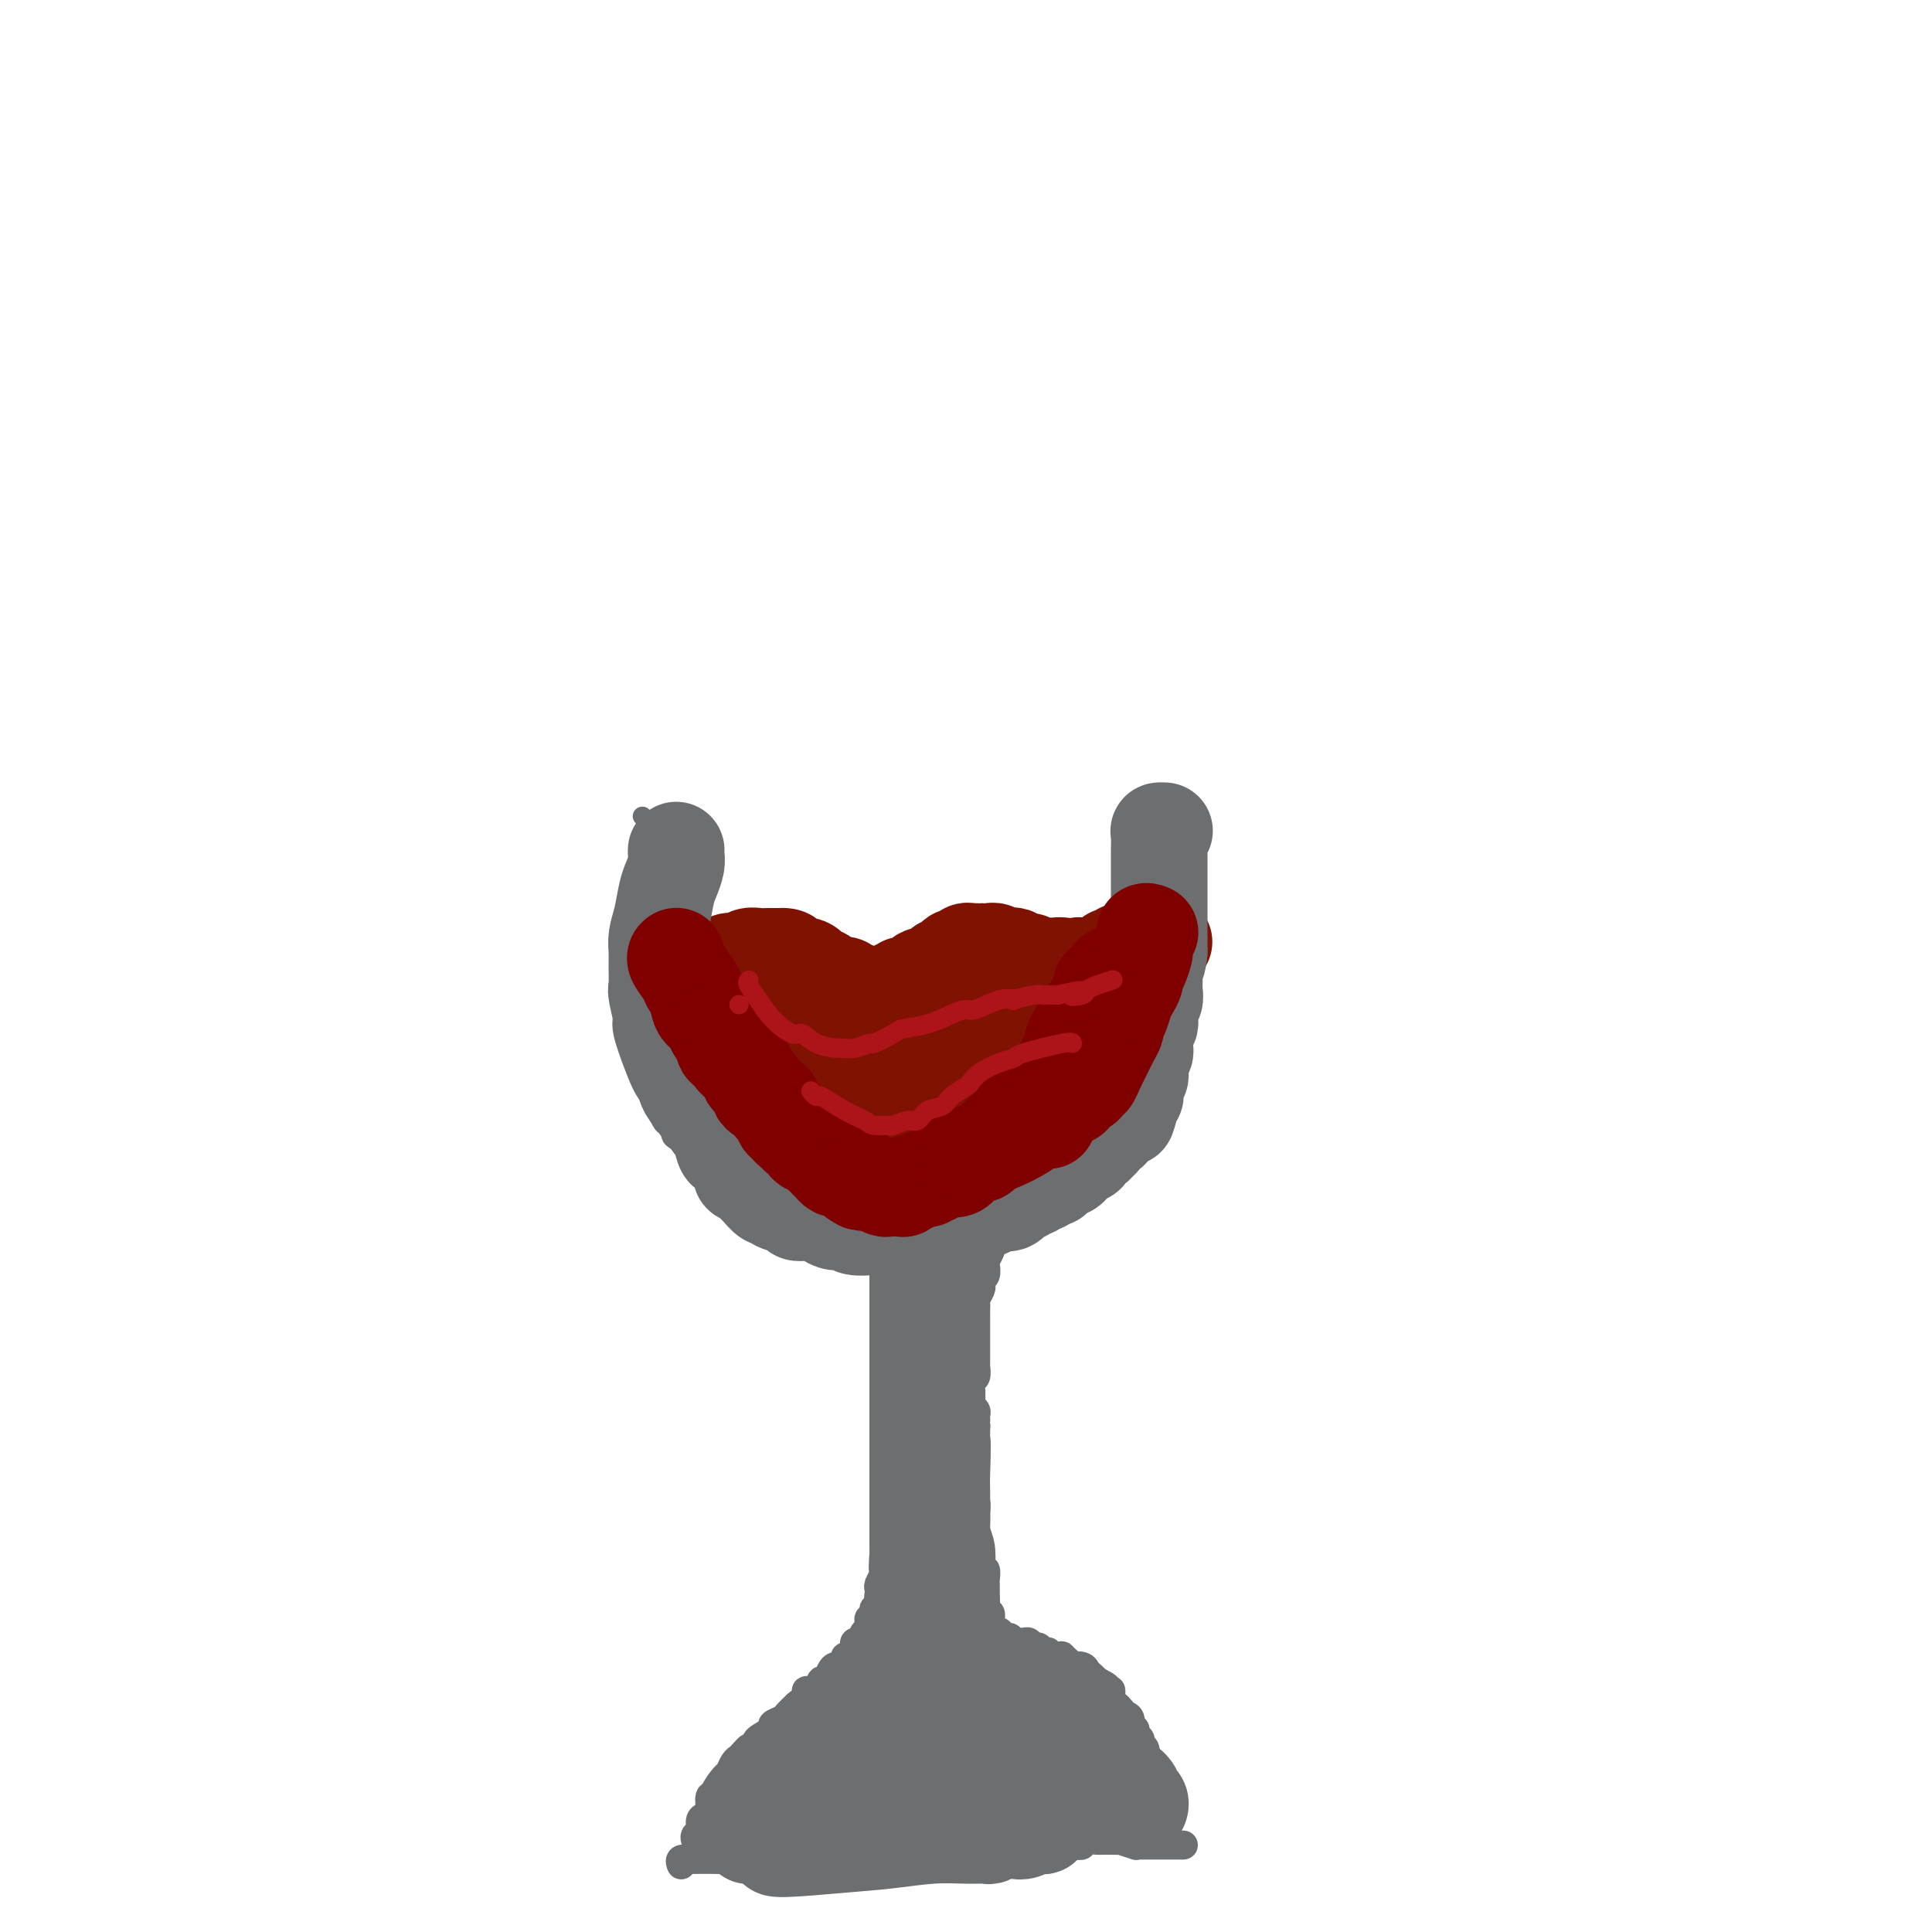 <svg viewBox='0 0 400 400' version='1.1' xmlns='http://www.w3.org/2000/svg' xmlns:xlink='http://www.w3.org/1999/xlink'><g fill='none' stroke='#6D6E70' stroke-width='6' stroke-linecap='round' stroke-linejoin='round'><path d='M139,175c0.000,0.000 0.000,0.000 0,0c-0.000,-0.000 -0.000,-0.000 0,0c0.000,0.000 0.000,0.000 0,0c-0.000,-0.000 -0.000,-0.000 0,0c0.000,0.000 0.000,0.000 0,0c-0.000,-0.000 -0.000,-0.000 0,0c0.000,0.000 0.001,0.000 0,0c-0.001,-0.000 -0.004,-0.001 0,0c0.004,0.001 0.015,0.005 0,0c-0.015,-0.005 -0.056,-0.018 0,0c0.056,0.018 0.207,0.068 0,0c-0.207,-0.068 -0.774,-0.255 -1,0c-0.226,0.255 -0.113,0.950 0,2c0.113,1.050 0.226,2.454 0,3c-0.226,0.546 -0.792,0.234 -1,1c-0.208,0.766 -0.060,2.608 0,4c0.060,1.392 0.030,2.333 0,3c-0.030,0.667 -0.060,1.061 0,2c0.060,0.939 0.208,2.422 0,3c-0.208,0.578 -0.774,0.251 -1,1c-0.226,0.749 -0.113,2.572 0,4c0.113,1.428 0.226,2.459 0,3c-0.226,0.541 -0.793,0.592 -1,1c-0.207,0.408 -0.056,1.173 0,2c0.056,0.827 0.015,1.716 0,3c-0.015,1.284 -0.004,2.963 0,4c0.004,1.037 0.001,1.433 0,2c-0.001,0.567 -0.000,1.307 0,2c0.000,0.693 0.000,1.341 0,2c-0.000,0.659 -0.000,1.330 0,2'/><path d='M135,219c-0.397,7.147 0.612,3.014 1,2c0.388,-1.014 0.157,1.091 0,2c-0.157,0.909 -0.239,0.623 0,1c0.239,0.377 0.799,1.419 1,2c0.201,0.581 0.044,0.701 0,1c-0.044,0.299 0.026,0.777 0,1c-0.026,0.223 -0.146,0.192 0,1c0.146,0.808 0.559,2.454 1,3c0.441,0.546 0.911,-0.009 1,0c0.089,0.009 -0.201,0.581 0,1c0.201,0.419 0.894,0.686 1,1c0.106,0.314 -0.375,0.675 0,1c0.375,0.325 1.607,0.613 2,1c0.393,0.387 -0.053,0.872 0,1c0.053,0.128 0.606,-0.101 1,0c0.394,0.101 0.630,0.534 1,1c0.370,0.466 0.873,0.966 1,1c0.127,0.034 -0.121,-0.397 0,0c0.121,0.397 0.610,1.623 1,2c0.390,0.377 0.679,-0.096 1,0c0.321,0.096 0.674,0.762 1,1c0.326,0.238 0.626,0.050 1,0c0.374,-0.050 0.822,0.038 1,0c0.178,-0.038 0.085,-0.203 0,0c-0.085,0.203 -0.164,0.772 0,1c0.164,0.228 0.569,0.114 1,0c0.431,-0.114 0.889,-0.226 1,0c0.111,0.226 -0.124,0.792 0,1c0.124,0.208 0.607,0.060 1,0c0.393,-0.060 0.697,-0.030 1,0'/><path d='M154,244c2.713,1.858 1.497,0.501 1,0c-0.497,-0.501 -0.274,-0.148 0,0c0.274,0.148 0.598,0.091 1,0c0.402,-0.091 0.881,-0.217 1,0c0.119,0.217 -0.123,0.776 0,1c0.123,0.224 0.610,0.113 1,0c0.390,-0.113 0.682,-0.226 1,0c0.318,0.226 0.663,0.793 1,1c0.337,0.207 0.668,0.054 1,0c0.332,-0.054 0.666,-0.011 1,0c0.334,0.011 0.667,-0.011 1,0c0.333,0.011 0.665,0.056 1,0c0.335,-0.056 0.672,-0.211 1,0c0.328,0.211 0.646,0.789 1,1c0.354,0.211 0.744,0.057 1,0c0.256,-0.057 0.378,-0.015 1,0c0.622,0.015 1.743,0.004 2,0c0.257,-0.004 -0.350,-0.001 0,0c0.350,0.001 1.657,0.000 2,0c0.343,-0.000 -0.276,0.001 0,0c0.276,-0.001 1.449,-0.004 2,0c0.551,0.004 0.481,0.015 1,0c0.519,-0.015 1.627,-0.057 2,0c0.373,0.057 0.012,0.211 0,0c-0.012,-0.211 0.326,-0.789 1,-1c0.674,-0.211 1.683,-0.057 2,0c0.317,0.057 -0.059,0.015 0,0c0.059,-0.015 0.554,-0.004 1,0c0.446,0.004 0.842,0.001 1,0c0.158,-0.001 0.079,-0.001 0,0'/><path d='M182,246c4.493,0.306 1.726,0.071 1,0c-0.726,-0.071 0.590,0.024 1,0c0.410,-0.024 -0.086,-0.165 0,0c0.086,0.165 0.755,0.635 1,1c0.245,0.365 0.066,0.624 0,1c-0.066,0.376 -0.018,0.871 0,1c0.018,0.129 0.005,-0.106 0,0c-0.005,0.106 -0.001,0.553 0,1c0.001,0.447 0.000,0.894 0,1c-0.000,0.106 -0.000,-0.130 0,0c0.000,0.130 0.000,0.626 0,1c-0.000,0.374 -0.000,0.626 0,1c0.000,0.374 0.000,0.870 0,1c-0.000,0.130 -0.000,-0.106 0,0c0.000,0.106 0.000,0.553 0,1c-0.000,0.447 -0.000,0.893 0,1c0.000,0.107 0.000,-0.126 0,0c-0.000,0.126 -0.000,0.611 0,1c0.000,0.389 0.000,0.682 0,1c-0.000,0.318 -0.000,0.663 0,1c0.000,0.337 0.000,0.668 0,1c-0.000,0.332 -0.000,0.666 0,1'/><path d='M185,261c0.000,2.117 0.000,0.409 0,0c-0.000,-0.409 -0.000,0.482 0,1c0.000,0.518 0.000,0.664 0,1c-0.000,0.336 -0.000,0.864 0,1c0.000,0.136 0.000,-0.118 0,0c-0.000,0.118 -0.000,0.610 0,1c0.000,0.390 0.000,0.678 0,1c-0.000,0.322 -0.000,0.678 0,1c0.000,0.322 0.000,0.611 0,1c-0.000,0.389 -0.000,0.877 0,1c0.000,0.123 0.000,-0.118 0,0c-0.000,0.118 -0.000,0.595 0,1c0.000,0.405 0.000,0.739 0,1c-0.000,0.261 -0.000,0.450 0,1c0.000,0.550 0.000,1.462 0,2c-0.000,0.538 -0.000,0.703 0,1c0.000,0.297 0.000,0.728 0,1c-0.000,0.272 -0.000,0.387 0,1c0.000,0.613 0.000,1.725 0,2c-0.000,0.275 -0.001,-0.288 0,0c0.001,0.288 0.004,1.425 0,2c-0.004,0.575 -0.015,0.587 0,1c0.015,0.413 0.057,1.228 0,2c-0.057,0.772 -0.211,1.502 0,2c0.211,0.498 0.789,0.763 1,1c0.211,0.237 0.057,0.445 0,1c-0.057,0.555 -0.015,1.457 0,2c0.015,0.543 0.004,0.727 0,1c-0.004,0.273 -0.002,0.637 0,1'/><path d='M186,292c0.155,4.908 0.041,1.677 0,1c-0.041,-0.677 -0.011,1.199 0,2c0.011,0.801 0.003,0.528 0,1c-0.003,0.472 -0.001,1.688 0,2c0.001,0.312 0.000,-0.282 0,0c-0.000,0.282 -0.000,1.438 0,2c0.000,0.562 0.001,0.530 0,1c-0.001,0.470 -0.004,1.440 0,2c0.004,0.560 0.015,0.708 0,1c-0.015,0.292 -0.057,0.726 0,1c0.057,0.274 0.211,0.388 0,1c-0.211,0.612 -0.789,1.722 -1,2c-0.211,0.278 -0.057,-0.277 0,0c0.057,0.277 0.015,1.388 0,2c-0.015,0.612 -0.004,0.727 0,1c0.004,0.273 0.001,0.703 0,1c-0.001,0.297 0.001,0.461 0,1c-0.001,0.539 -0.004,1.453 0,2c0.004,0.547 0.015,0.727 0,1c-0.015,0.273 -0.056,0.640 0,1c0.056,0.360 0.207,0.712 0,1c-0.207,0.288 -0.774,0.511 -1,1c-0.226,0.489 -0.112,1.243 0,2c0.112,0.757 0.222,1.516 0,2c-0.222,0.484 -0.778,0.693 -1,1c-0.222,0.307 -0.112,0.712 0,1c0.112,0.288 0.226,0.459 0,1c-0.226,0.541 -0.792,1.453 -1,2c-0.208,0.547 -0.060,0.728 0,1c0.060,0.272 0.030,0.636 0,1'/><path d='M182,330c-0.636,5.980 -0.227,1.931 0,1c0.227,-0.931 0.271,1.255 0,2c-0.271,0.745 -0.856,0.050 -1,0c-0.144,-0.050 0.155,0.545 0,1c-0.155,0.455 -0.762,0.771 -1,1c-0.238,0.229 -0.106,0.372 0,1c0.106,0.628 0.186,1.740 0,2c-0.186,0.260 -0.638,-0.334 -1,0c-0.362,0.334 -0.636,1.596 -1,2c-0.364,0.404 -0.820,-0.050 -1,0c-0.180,0.050 -0.086,0.605 0,1c0.086,0.395 0.164,0.632 0,1c-0.164,0.368 -0.569,0.869 -1,1c-0.431,0.131 -0.889,-0.107 -1,0c-0.111,0.107 0.125,0.559 0,1c-0.125,0.441 -0.611,0.873 -1,1c-0.389,0.127 -0.680,-0.049 -1,0c-0.320,0.049 -0.668,0.324 -1,1c-0.332,0.676 -0.647,1.752 -1,2c-0.353,0.248 -0.744,-0.332 -1,0c-0.256,0.332 -0.378,1.576 -1,2c-0.622,0.424 -1.743,0.029 -2,0c-0.257,-0.029 0.350,0.307 0,1c-0.350,0.693 -1.657,1.744 -2,2c-0.343,0.256 0.279,-0.283 0,0c-0.279,0.283 -1.459,1.389 -2,2c-0.541,0.611 -0.443,0.727 -1,1c-0.557,0.273 -1.768,0.702 -2,1c-0.232,0.298 0.514,0.465 0,1c-0.514,0.535 -2.290,1.439 -3,2c-0.710,0.561 -0.355,0.781 0,1'/><path d='M157,361c-3.345,2.965 -2.206,1.376 -2,1c0.206,-0.376 -0.521,0.461 -1,1c-0.479,0.539 -0.711,0.782 -1,1c-0.289,0.218 -0.637,0.413 -1,1c-0.363,0.587 -0.742,1.566 -1,2c-0.258,0.434 -0.394,0.323 -1,1c-0.606,0.677 -1.682,2.142 -2,3c-0.318,0.858 0.121,1.107 0,1c-0.121,-0.107 -0.802,-0.572 -1,0c-0.198,0.572 0.087,2.180 0,3c-0.087,0.820 -0.545,0.850 -1,1c-0.455,0.150 -0.906,0.419 -1,1c-0.094,0.581 0.171,1.475 0,2c-0.171,0.525 -0.777,0.680 -1,1c-0.223,0.320 -0.064,0.806 0,1c0.064,0.194 0.032,0.097 0,0'/><path d='M242,171c0.000,-0.000 0.000,-0.000 0,0c0.000,0.000 0.000,0.000 0,0c0.000,-0.000 0.000,-0.000 0,0c0.000,0.000 -0.000,0.000 0,0c0.000,-0.000 0.000,-0.000 0,0c0.000,0.000 -0.000,0.000 0,0c0.000,-0.000 0.000,-0.001 0,0c0.000,0.001 0.000,0.004 0,0c0.000,-0.004 0.000,-0.015 0,0c0.000,0.015 -0.000,0.056 0,0c0.000,-0.056 0.000,-0.210 0,0c0.000,0.210 0.000,0.783 0,1c0.000,0.217 -0.000,0.078 0,1c0.000,0.922 -0.000,2.904 0,4c0.000,1.096 0.000,1.305 0,2c0.000,0.695 0.000,1.877 0,3c0.000,1.123 0.000,2.187 0,3c0.000,0.813 0.000,1.373 0,2c0.000,0.627 0.000,1.319 0,2c0.000,0.681 0.000,1.350 0,2c0.000,0.650 0.000,1.281 0,2c0.000,0.719 0.000,1.525 0,2c0.000,0.475 0.000,0.621 0,1c0.000,0.379 0.000,0.993 0,2c0.000,1.007 0.000,2.406 0,3c0.000,0.594 0.000,0.383 0,1c0.000,0.617 0.000,2.062 0,3c0.000,0.938 0.000,1.368 0,2c0.000,0.632 -0.000,1.466 0,2c0.000,0.534 0.000,0.767 0,1'/><path d='M242,210c-0.226,6.354 -0.792,2.739 -1,2c-0.208,-0.739 -0.060,1.398 0,2c0.060,0.602 0.030,-0.329 0,0c-0.030,0.329 -0.061,1.919 0,3c0.061,1.081 0.212,1.651 0,2c-0.212,0.349 -0.788,0.475 -1,1c-0.212,0.525 -0.059,1.450 0,2c0.059,0.550 0.026,0.725 0,1c-0.026,0.275 -0.044,0.651 0,1c0.044,0.349 0.151,0.671 0,1c-0.151,0.329 -0.561,0.666 -1,1c-0.439,0.334 -0.906,0.667 -1,1c-0.094,0.333 0.186,0.668 0,1c-0.186,0.332 -0.838,0.661 -1,1c-0.162,0.339 0.168,0.687 0,1c-0.168,0.313 -0.833,0.591 -1,1c-0.167,0.409 0.163,0.950 0,1c-0.163,0.050 -0.818,-0.390 -1,0c-0.182,0.390 0.110,1.611 0,2c-0.110,0.389 -0.620,-0.053 -1,0c-0.380,0.053 -0.628,0.602 -1,1c-0.372,0.398 -0.869,0.645 -1,1c-0.131,0.355 0.102,0.817 0,1c-0.102,0.183 -0.539,0.088 -1,0c-0.461,-0.088 -0.946,-0.168 -1,0c-0.054,0.168 0.323,0.584 0,1c-0.323,0.416 -1.344,0.833 -2,1c-0.656,0.167 -0.946,0.083 -1,0c-0.054,-0.083 0.127,-0.167 0,0c-0.127,0.167 -0.564,0.583 -1,1'/><path d='M226,240c-1.726,1.480 -1.040,1.182 -1,1c0.040,-0.182 -0.567,-0.246 -1,0c-0.433,0.246 -0.694,0.802 -1,1c-0.306,0.198 -0.659,0.039 -1,0c-0.341,-0.039 -0.670,0.042 -1,0c-0.330,-0.042 -0.662,-0.209 -1,0c-0.338,0.209 -0.682,0.792 -1,1c-0.318,0.208 -0.611,0.042 -1,0c-0.389,-0.042 -0.874,0.041 -1,0c-0.126,-0.041 0.107,-0.207 0,0c-0.107,0.207 -0.553,0.786 -1,1c-0.447,0.214 -0.893,0.061 -1,0c-0.107,-0.061 0.126,-0.032 0,0c-0.126,0.032 -0.612,0.065 -1,0c-0.388,-0.065 -0.679,-0.228 -1,0c-0.321,0.228 -0.673,0.846 -1,1c-0.327,0.154 -0.628,-0.156 -1,0c-0.372,0.156 -0.816,0.777 -1,1c-0.184,0.223 -0.109,0.048 0,0c0.109,-0.048 0.253,0.030 0,0c-0.253,-0.030 -0.904,-0.168 -1,0c-0.096,0.168 0.363,0.641 0,1c-0.363,0.359 -1.546,0.602 -2,1c-0.454,0.398 -0.178,0.951 0,1c0.178,0.049 0.258,-0.405 0,0c-0.258,0.405 -0.854,1.670 -1,2c-0.146,0.330 0.157,-0.276 0,0c-0.157,0.276 -0.774,1.435 -1,2c-0.226,0.565 -0.061,0.537 0,1c0.061,0.463 0.017,1.418 0,2c-0.017,0.582 -0.009,0.791 0,1'/><path d='M205,257c-0.944,2.052 -0.305,1.184 0,1c0.305,-0.184 0.274,0.318 0,1c-0.274,0.682 -0.792,1.545 -1,2c-0.208,0.455 -0.107,0.502 0,1c0.107,0.498 0.221,1.447 0,2c-0.221,0.553 -0.777,0.712 -1,1c-0.223,0.288 -0.112,0.706 0,1c0.112,0.294 0.226,0.464 0,1c-0.226,0.536 -0.793,1.439 -1,2c-0.207,0.561 -0.056,0.781 0,1c0.056,0.219 0.015,0.439 0,1c-0.015,0.561 -0.004,1.463 0,2c0.004,0.537 0.001,0.707 0,1c-0.001,0.293 -0.000,0.708 0,1c0.000,0.292 0.000,0.459 0,1c-0.000,0.541 -0.000,1.454 0,2c0.000,0.546 0.000,0.725 0,1c-0.000,0.275 -0.000,0.646 0,1c0.000,0.354 0.001,0.690 0,1c-0.001,0.310 -0.004,0.592 0,1c0.004,0.408 0.015,0.940 0,1c-0.015,0.060 -0.057,-0.354 0,0c0.057,0.354 0.212,1.475 0,2c-0.212,0.525 -0.790,0.455 -1,1c-0.210,0.545 -0.053,1.704 0,2c0.053,0.296 0.000,-0.272 0,0c-0.000,0.272 0.052,1.382 0,2c-0.052,0.618 -0.210,0.743 0,1c0.210,0.257 0.787,0.646 1,1c0.213,0.354 0.061,0.673 0,1c-0.061,0.327 -0.030,0.664 0,1'/><path d='M202,294c-0.464,6.212 -0.123,3.240 0,2c0.123,-1.240 0.029,-0.750 0,0c-0.029,0.750 0.006,1.759 0,2c-0.006,0.241 -0.054,-0.286 0,0c0.054,0.286 0.211,1.385 0,2c-0.211,0.615 -0.788,0.746 -1,1c-0.212,0.254 -0.057,0.632 0,1c0.057,0.368 0.015,0.728 0,1c-0.015,0.272 -0.005,0.458 0,1c0.005,0.542 0.005,1.439 0,2c-0.005,0.561 -0.015,0.784 0,1c0.015,0.216 0.057,0.425 0,1c-0.057,0.575 -0.211,1.516 0,2c0.211,0.484 0.789,0.510 1,1c0.211,0.490 0.057,1.445 0,2c-0.057,0.555 -0.015,0.712 0,1c0.015,0.288 0.004,0.707 0,1c-0.004,0.293 -0.002,0.460 0,1c0.002,0.540 0.004,1.455 0,2c-0.004,0.545 -0.015,0.722 0,1c0.015,0.278 0.056,0.657 0,1c-0.056,0.343 -0.207,0.650 0,1c0.207,0.350 0.774,0.741 1,1c0.226,0.259 0.113,0.384 0,1c-0.113,0.616 -0.226,1.723 0,2c0.226,0.277 0.793,-0.277 1,0c0.207,0.277 0.056,1.384 0,2c-0.056,0.616 -0.015,0.743 0,1c0.015,0.257 0.004,0.646 0,1c-0.004,0.354 -0.001,0.673 0,1c0.001,0.327 0.001,0.664 0,1'/><path d='M204,331c0.326,5.901 0.140,2.155 0,1c-0.140,-1.155 -0.233,0.282 0,1c0.233,0.718 0.794,0.717 1,1c0.206,0.283 0.058,0.850 0,1c-0.058,0.150 -0.026,-0.117 0,0c0.026,0.117 0.045,0.619 0,1c-0.045,0.381 -0.153,0.642 0,1c0.153,0.358 0.566,0.813 1,1c0.434,0.187 0.890,0.106 1,0c0.110,-0.106 -0.125,-0.239 0,0c0.125,0.239 0.611,0.849 1,1c0.389,0.151 0.682,-0.157 1,0c0.318,0.157 0.663,0.778 1,1c0.337,0.222 0.668,0.044 1,0c0.332,-0.044 0.666,0.045 1,0c0.334,-0.045 0.668,-0.223 1,0c0.332,0.223 0.662,0.848 1,1c0.338,0.152 0.686,-0.170 1,0c0.314,0.170 0.596,0.831 1,1c0.404,0.169 0.929,-0.153 1,0c0.071,0.153 -0.313,0.780 0,1c0.313,0.220 1.322,0.031 2,0c0.678,-0.031 1.026,0.096 1,0c-0.026,-0.096 -0.424,-0.415 0,0c0.424,0.415 1.672,1.564 2,2c0.328,0.436 -0.263,0.158 0,0c0.263,-0.158 1.380,-0.197 2,0c0.620,0.197 0.744,0.630 1,1c0.256,0.370 0.645,0.677 1,1c0.355,0.323 0.678,0.661 1,1'/><path d='M227,348c3.586,1.860 1.552,1.009 1,1c-0.552,-0.009 0.377,0.824 1,1c0.623,0.176 0.940,-0.303 1,0c0.060,0.303 -0.138,1.389 0,2c0.138,0.611 0.610,0.746 1,1c0.390,0.254 0.697,0.626 1,1c0.303,0.374 0.602,0.749 1,1c0.398,0.251 0.895,0.378 1,1c0.105,0.622 -0.183,1.739 0,2c0.183,0.261 0.837,-0.334 1,0c0.163,0.334 -0.166,1.599 0,2c0.166,0.401 0.828,-0.060 1,0c0.172,0.060 -0.146,0.642 0,1c0.146,0.358 0.757,0.491 1,1c0.243,0.509 0.117,1.393 0,2c-0.117,0.607 -0.224,0.936 0,1c0.224,0.064 0.778,-0.138 1,0c0.222,0.138 0.112,0.614 0,1c-0.112,0.386 -0.226,0.681 0,1c0.226,0.319 0.793,0.663 1,1c0.207,0.337 0.056,0.668 0,1c-0.056,0.332 -0.015,0.666 0,1c0.015,0.334 0.004,0.668 0,1c-0.004,0.332 -0.001,0.663 0,1c0.001,0.337 0.000,0.682 0,1c-0.000,0.318 0.001,0.611 0,1c-0.001,0.389 -0.003,0.875 0,1c0.003,0.125 0.011,-0.111 0,0c-0.011,0.111 -0.041,0.568 0,1c0.041,0.432 0.155,0.838 0,1c-0.155,0.162 -0.577,0.081 -1,0'/><path d='M238,377c0.311,2.644 0.089,0.756 0,0c-0.089,-0.756 -0.044,-0.378 0,0'/><path d='M141,386c0.000,0.000 0.000,0.000 0,0c-0.000,-0.000 -0.000,-0.000 0,0c0.000,0.000 0.000,0.000 0,0c-0.000,-0.000 -0.000,-0.000 0,0c0.000,0.000 0.000,0.001 0,0c-0.000,-0.001 -0.002,-0.004 0,0c0.002,0.004 0.006,0.015 0,0c-0.006,-0.015 -0.022,-0.057 0,0c0.022,0.057 0.082,0.211 0,0c-0.082,-0.211 -0.307,-0.788 0,-1c0.307,-0.212 1.147,-0.061 1,0c-0.147,0.061 -1.280,0.030 0,0c1.280,-0.030 4.973,-0.061 7,0c2.027,0.061 2.386,0.212 3,0c0.614,-0.212 1.481,-0.789 3,-1c1.519,-0.211 3.688,-0.057 5,0c1.312,0.057 1.765,0.015 3,0c1.235,-0.015 3.252,-0.004 5,0c1.748,0.004 3.226,0.001 4,0c0.774,-0.001 0.842,-0.000 2,0c1.158,0.000 3.405,0.000 5,0c1.595,-0.000 2.538,-0.000 3,0c0.462,0.000 0.441,0.000 1,0c0.559,-0.000 1.696,-0.000 3,0c1.304,0.000 2.776,0.000 4,0c1.224,-0.000 2.201,-0.000 3,0c0.799,0.000 1.420,0.000 2,0c0.580,-0.000 1.118,-0.000 2,0c0.882,0.000 2.109,0.000 3,0c0.891,-0.000 1.445,-0.000 2,0'/><path d='M202,384c10.163,-0.532 5.072,-0.860 4,-1c-1.072,-0.140 1.876,-0.090 3,0c1.124,0.090 0.423,0.220 1,0c0.577,-0.220 2.431,-0.790 4,-1c1.569,-0.210 2.853,-0.060 3,0c0.147,0.060 -0.844,0.030 0,0c0.844,-0.030 3.523,-0.061 5,0c1.477,0.061 1.753,0.213 2,0c0.247,-0.213 0.466,-0.790 1,-1c0.534,-0.210 1.384,-0.052 2,0c0.616,0.052 0.998,-0.000 2,0c1.002,0.000 2.625,0.053 3,0c0.375,-0.053 -0.499,-0.210 0,0c0.499,0.210 2.371,0.788 3,1c0.629,0.212 0.014,0.057 0,0c-0.014,-0.057 0.574,-0.015 1,0c0.426,0.015 0.691,0.004 1,0c0.309,-0.004 0.661,-0.001 1,0c0.339,0.001 0.663,0.000 1,0c0.337,-0.000 0.685,-0.000 1,0c0.315,0.000 0.596,0.000 1,0c0.404,-0.000 0.932,-0.000 1,0c0.068,0.000 -0.322,0.000 0,0c0.322,-0.000 1.356,-0.000 2,0c0.644,0.000 0.898,0.000 1,0c0.102,-0.000 0.051,-0.000 0,0'/></g>
<g fill='none' stroke='#7F1201' stroke-width='20' stroke-linecap='round' stroke-linejoin='round'><path d='M144,201c0.000,0.000 0.000,0.000 0,0c-0.000,-0.000 -0.000,-0.000 0,0c0.000,0.000 0.000,0.000 0,0c-0.000,-0.000 -0.000,-0.000 0,0c0.000,0.000 0.000,0.000 0,0c-0.000,-0.000 -0.000,-0.000 0,0c0.000,0.000 0.000,0.000 0,0c-0.000,-0.000 -0.000,-0.000 0,0c0.000,0.000 0.000,0.000 0,0c-0.000,-0.000 -0.000,-0.000 0,0c0.000,0.000 0.000,0.000 0,0c-0.000,-0.000 -0.000,-0.000 0,0c0.000,0.000 0.000,0.000 0,0c-0.000,-0.000 -0.000,-0.000 0,0c0.000,0.000 0.000,0.001 0,0c-0.000,-0.001 -0.001,-0.004 0,0c0.001,0.004 0.004,0.015 0,0c-0.004,-0.015 -0.014,-0.057 0,0c0.014,0.057 0.052,0.212 0,0c-0.052,-0.212 -0.194,-0.793 0,-1c0.194,-0.207 0.723,-0.040 1,0c0.277,0.040 0.301,-0.046 1,0c0.699,0.046 2.074,0.222 3,0c0.926,-0.222 1.404,-0.844 2,-1c0.596,-0.156 1.312,0.154 2,0c0.688,-0.154 1.350,-0.773 2,-1c0.650,-0.227 1.288,-0.061 2,0c0.712,0.061 1.500,0.016 2,0c0.500,-0.016 0.714,-0.005 1,0c0.286,0.005 0.643,0.002 1,0'/><path d='M161,198c3.035,-0.222 2.122,0.725 2,1c-0.122,0.275 0.546,-0.120 1,0c0.454,0.120 0.694,0.754 1,1c0.306,0.246 0.677,0.104 1,0c0.323,-0.104 0.597,-0.169 1,0c0.403,0.169 0.934,0.571 1,1c0.066,0.429 -0.333,0.885 0,1c0.333,0.115 1.399,-0.113 2,0c0.601,0.113 0.738,0.565 1,1c0.262,0.435 0.647,0.853 1,1c0.353,0.147 0.672,0.024 1,0c0.328,-0.024 0.664,0.050 1,0c0.336,-0.050 0.671,-0.224 1,0c0.329,0.224 0.651,0.845 1,1c0.349,0.155 0.723,-0.154 1,0c0.277,0.154 0.455,0.773 1,1c0.545,0.227 1.456,0.062 2,0c0.544,-0.062 0.722,-0.019 1,0c0.278,0.019 0.657,0.016 1,0c0.343,-0.016 0.650,-0.043 1,0c0.350,0.043 0.741,0.156 1,0c0.259,-0.156 0.384,-0.580 1,-1c0.616,-0.420 1.723,-0.834 2,-1c0.277,-0.166 -0.278,-0.082 0,0c0.278,0.082 1.387,0.163 2,0c0.613,-0.163 0.728,-0.569 1,-1c0.272,-0.431 0.700,-0.886 1,-1c0.300,-0.114 0.472,0.114 1,0c0.528,-0.114 1.411,-0.569 2,-1c0.589,-0.431 0.882,-0.837 1,-1c0.118,-0.163 0.059,-0.081 0,0'/><path d='M195,200c3.096,-0.885 2.335,-0.097 2,0c-0.335,0.097 -0.245,-0.496 0,-1c0.245,-0.504 0.644,-0.920 1,-1c0.356,-0.080 0.669,0.175 1,0c0.331,-0.175 0.679,-0.779 1,-1c0.321,-0.221 0.616,-0.059 1,0c0.384,0.059 0.859,0.016 1,0c0.141,-0.016 -0.050,-0.005 0,0c0.050,0.005 0.341,0.005 1,0c0.659,-0.005 1.686,-0.015 2,0c0.314,0.015 -0.084,0.056 0,0c0.084,-0.056 0.652,-0.207 1,0c0.348,0.207 0.478,0.772 1,1c0.522,0.228 1.438,0.117 2,0c0.562,-0.117 0.771,-0.242 1,0c0.229,0.242 0.478,0.849 1,1c0.522,0.151 1.318,-0.155 2,0c0.682,0.155 1.248,0.773 2,1c0.752,0.227 1.688,0.065 2,0c0.312,-0.065 0.000,-0.032 0,0c-0.000,0.032 0.311,0.062 1,0c0.689,-0.062 1.757,-0.217 2,0c0.243,0.217 -0.338,0.804 0,1c0.338,0.196 1.596,-0.000 2,0c0.404,0.000 -0.047,0.196 0,0c0.047,-0.196 0.590,-0.785 1,-1c0.410,-0.215 0.687,-0.058 1,0c0.313,0.058 0.661,0.016 1,0c0.339,-0.016 0.668,-0.004 1,0c0.332,0.004 0.666,0.002 1,0'/><path d='M227,200c3.973,0.447 0.906,0.063 0,0c-0.906,-0.063 0.348,0.193 1,0c0.652,-0.193 0.700,-0.835 1,-1c0.300,-0.165 0.850,0.148 1,0c0.150,-0.148 -0.099,-0.758 0,-1c0.099,-0.242 0.548,-0.117 1,0c0.452,0.117 0.909,0.227 1,0c0.091,-0.227 -0.182,-0.792 0,-1c0.182,-0.208 0.819,-0.060 1,0c0.181,0.060 -0.092,0.030 0,0c0.092,-0.030 0.551,-0.061 1,0c0.449,0.061 0.890,0.212 1,0c0.110,-0.212 -0.111,-0.789 0,-1c0.111,-0.211 0.555,-0.055 1,0c0.445,0.055 0.893,0.011 1,0c0.107,-0.011 -0.125,0.011 0,0c0.125,-0.011 0.608,-0.055 1,0c0.392,0.055 0.693,0.211 1,0c0.307,-0.211 0.621,-0.788 1,-1c0.379,-0.212 0.823,-0.061 1,0c0.177,0.061 0.089,0.030 0,0'/><path d='M140,206c-0.000,-0.000 -0.000,-0.000 0,0c0.000,0.000 0.000,0.000 0,0c-0.000,-0.000 -0.000,-0.000 0,0c0.000,0.000 0.000,0.000 0,0c-0.000,-0.000 -0.000,-0.000 0,0c0.000,0.000 0.000,0.000 0,0c-0.000,-0.000 -0.000,-0.000 0,0c0.000,0.000 0.000,0.000 0,0c-0.000,-0.000 -0.000,-0.000 0,0c0.000,0.000 0.000,0.000 0,0c-0.000,-0.000 -0.000,-0.000 0,0c0.000,0.000 0.000,0.000 0,0c-0.000,-0.000 -0.000,-0.000 0,0c0.000,0.000 0.000,0.000 0,0c-0.000,-0.000 -0.000,-0.001 0,0c0.000,0.001 0.000,0.004 0,0c-0.000,-0.004 -0.001,-0.014 0,0c0.001,0.014 0.003,0.050 0,0c-0.003,-0.050 -0.011,-0.188 0,0c0.011,0.188 0.040,0.703 0,1c-0.040,0.297 -0.150,0.378 0,1c0.150,0.622 0.561,1.787 1,3c0.439,1.213 0.905,2.475 1,3c0.095,0.525 -0.181,0.312 0,1c0.181,0.688 0.817,2.278 1,3c0.183,0.722 -0.089,0.575 0,1c0.089,0.425 0.539,1.423 1,2c0.461,0.577 0.932,0.732 1,1c0.068,0.268 -0.266,0.648 0,1c0.266,0.352 1.133,0.676 2,1'/><path d='M147,224c0.971,3.174 -0.100,2.109 0,2c0.100,-0.109 1.372,0.739 2,1c0.628,0.261 0.613,-0.066 1,0c0.387,0.066 1.176,0.526 2,1c0.824,0.474 1.685,0.963 2,1c0.315,0.037 0.085,-0.379 1,0c0.915,0.379 2.974,1.551 4,2c1.026,0.449 1.019,0.173 1,0c-0.019,-0.173 -0.052,-0.242 1,0c1.052,0.242 3.187,0.797 4,1c0.813,0.203 0.305,0.054 1,0c0.695,-0.054 2.595,-0.015 4,0c1.405,0.015 2.316,0.004 3,0c0.684,-0.004 1.142,-0.001 2,0c0.858,0.001 2.115,-0.000 3,0c0.885,0.000 1.397,0.001 2,0c0.603,-0.001 1.295,-0.004 2,0c0.705,0.004 1.421,0.016 3,0c1.579,-0.016 4.022,-0.061 5,0c0.978,0.061 0.493,0.228 1,0c0.507,-0.228 2.007,-0.849 3,-1c0.993,-0.151 1.479,0.170 3,0c1.521,-0.170 4.078,-0.829 5,-1c0.922,-0.171 0.210,0.146 1,0c0.790,-0.146 3.083,-0.756 4,-1c0.917,-0.244 0.459,-0.122 0,0'/><path d='M151,213c-0.000,0.000 -0.001,0.000 0,0c0.001,-0.000 0.002,-0.002 0,0c-0.002,0.002 -0.009,0.006 0,0c0.009,-0.006 0.034,-0.024 0,0c-0.034,0.024 -0.129,0.090 0,0c0.129,-0.090 0.480,-0.335 2,0c1.520,0.335 4.208,1.252 8,2c3.792,0.748 8.689,1.329 11,2c2.311,0.671 2.036,1.434 5,2c2.964,0.566 9.166,0.936 13,1c3.834,0.064 5.302,-0.178 7,0c1.698,0.178 3.628,0.776 5,1c1.372,0.224 2.185,0.074 3,0c0.815,-0.074 1.630,-0.072 2,0c0.370,0.072 0.295,0.215 1,0c0.705,-0.215 2.190,-0.789 3,-1c0.810,-0.211 0.946,-0.060 1,0c0.054,0.060 0.027,0.030 0,0'/><path d='M185,217c-0.042,-0.029 -0.083,-0.058 0,0c0.083,0.058 0.291,0.204 0,0c-0.291,-0.204 -1.080,-0.758 0,-1c1.080,-0.242 4.031,-0.173 5,0c0.969,0.173 -0.042,0.449 3,0c3.042,-0.449 10.136,-1.622 14,-2c3.864,-0.378 4.496,0.038 5,0c0.504,-0.038 0.879,-0.531 2,-1c1.121,-0.469 2.987,-0.913 4,-1c1.013,-0.087 1.174,0.184 2,0c0.826,-0.184 2.319,-0.824 3,-1c0.681,-0.176 0.550,0.110 1,0c0.450,-0.110 1.480,-0.618 2,-1c0.520,-0.382 0.531,-0.638 1,-1c0.469,-0.362 1.395,-0.828 2,-1c0.605,-0.172 0.887,-0.049 1,0c0.113,0.049 0.056,0.025 0,0'/><path d='M232,207c-0.000,-0.000 -0.000,-0.000 0,0c0.000,0.000 0.000,0.000 0,0c-0.000,-0.000 -0.000,-0.000 0,0c0.000,0.000 0.000,0.000 0,0c-0.000,-0.000 -0.000,-0.000 0,0c0.000,0.000 0.000,0.000 0,0c-0.000,-0.000 -0.001,-0.000 0,0c0.001,0.000 0.002,0.001 0,0c-0.002,-0.001 -0.009,-0.005 0,0c0.009,0.005 0.032,0.020 0,0c-0.032,-0.020 -0.120,-0.076 0,0c0.120,0.076 0.449,0.283 0,1c-0.449,0.717 -1.676,1.943 -2,3c-0.324,1.057 0.253,1.943 0,3c-0.253,1.057 -1.337,2.285 -2,3c-0.663,0.715 -0.904,0.919 -1,1c-0.096,0.081 -0.048,0.041 0,0'/><path d='M235,204c-0.000,-0.000 -0.000,-0.000 0,0c0.000,0.000 0.000,0.000 0,0c-0.000,-0.000 -0.000,-0.000 0,0c0.000,0.000 0.000,0.000 0,0c-0.000,-0.000 -0.000,-0.000 0,0c0.000,0.000 0.001,0.000 0,0c-0.001,-0.000 -0.004,-0.000 0,0c0.004,0.000 0.015,0.002 0,0c-0.015,-0.002 -0.056,-0.006 0,0c0.056,0.006 0.208,0.022 0,0c-0.208,-0.022 -0.777,-0.081 -1,0c-0.223,0.081 -0.098,0.301 0,1c0.098,0.699 0.171,1.877 0,3c-0.171,1.123 -0.586,2.190 -1,3c-0.414,0.810 -0.828,1.363 -1,2c-0.172,0.637 -0.103,1.357 0,2c0.103,0.643 0.238,1.210 0,2c-0.238,0.790 -0.850,1.803 -1,2c-0.150,0.197 0.162,-0.424 0,0c-0.162,0.424 -0.799,1.892 -1,3c-0.201,1.108 0.034,1.855 0,2c-0.034,0.145 -0.338,-0.312 -1,0c-0.662,0.312 -1.683,1.394 -2,2c-0.317,0.606 0.070,0.735 0,1c-0.070,0.265 -0.596,0.667 -1,1c-0.404,0.333 -0.686,0.598 -1,1c-0.314,0.402 -0.662,0.943 -1,1c-0.338,0.057 -0.668,-0.369 -1,0c-0.332,0.369 -0.666,1.534 -1,2c-0.334,0.466 -0.667,0.233 -1,0'/><path d='M221,232c-1.583,1.708 -1.039,0.979 -1,1c0.039,0.021 -0.426,0.794 -1,1c-0.574,0.206 -1.257,-0.155 -2,0c-0.743,0.155 -1.546,0.826 -2,1c-0.454,0.174 -0.559,-0.149 -1,0c-0.441,0.149 -1.219,0.771 -2,1c-0.781,0.229 -1.564,0.065 -2,0c-0.436,-0.065 -0.526,-0.032 -1,0c-0.474,0.032 -1.333,0.061 -2,0c-0.667,-0.061 -1.141,-0.212 -2,0c-0.859,0.212 -2.104,0.789 -3,1c-0.896,0.211 -1.442,0.057 -2,0c-0.558,-0.057 -1.129,-0.015 -2,0c-0.871,0.015 -2.042,0.004 -3,0c-0.958,-0.004 -1.702,-0.001 -2,0c-0.298,0.001 -0.149,0.001 0,0'/><path d='M149,234c-0.000,-0.000 -0.000,-0.000 0,0c0.000,0.000 0.000,0.000 0,0c-0.000,-0.000 -0.000,-0.000 0,0c0.000,0.000 0.000,0.000 0,0c-0.000,-0.000 -0.000,-0.000 0,0c0.000,0.000 0.000,0.000 0,0c-0.000,-0.000 -0.001,-0.000 0,0c0.001,0.000 0.005,0.001 0,0c-0.005,-0.001 -0.019,-0.003 0,0c0.019,0.003 0.072,0.011 0,0c-0.072,-0.011 -0.268,-0.043 0,0c0.268,0.043 1.002,0.159 1,0c-0.002,-0.159 -0.738,-0.594 0,0c0.738,0.594 2.950,2.215 5,3c2.050,0.785 3.939,0.732 5,1c1.061,0.268 1.296,0.855 2,1c0.704,0.145 1.877,-0.154 3,0c1.123,0.154 2.195,0.760 3,1c0.805,0.240 1.343,0.113 2,0c0.657,-0.113 1.435,-0.212 3,0c1.565,0.212 3.919,0.736 5,1c1.081,0.264 0.890,0.266 2,0c1.110,-0.266 3.519,-0.802 5,-1c1.481,-0.198 2.032,-0.057 3,0c0.968,0.057 2.353,0.029 3,0c0.647,-0.029 0.557,-0.060 1,0c0.443,0.060 1.418,0.212 3,0c1.582,-0.212 3.772,-0.788 5,-1c1.228,-0.212 1.494,-0.061 2,0c0.506,0.061 1.253,0.030 2,0'/><path d='M204,239c4.540,-0.552 2.891,-0.933 3,-1c0.109,-0.067 1.977,0.178 3,0c1.023,-0.178 1.202,-0.780 2,-1c0.798,-0.220 2.215,-0.059 3,0c0.785,0.059 0.939,0.017 1,0c0.061,-0.017 0.031,-0.008 0,0'/></g>
<g fill='none' stroke='#6D6E70' stroke-width='20' stroke-linecap='round' stroke-linejoin='round'><path d='M241,172c0.000,0.000 0.000,0.000 0,0c-0.000,-0.000 -0.000,-0.000 0,0c0.000,0.000 0.000,0.000 0,0c-0.000,-0.000 -0.000,-0.000 0,0c0.000,0.000 0.000,0.000 0,0c-0.000,-0.000 -0.000,-0.000 0,0c0.000,0.000 0.000,0.000 0,0c-0.000,-0.000 -0.000,-0.000 0,0c0.000,0.000 0.001,0.000 0,0c-0.001,-0.000 -0.004,-0.000 0,0c0.004,0.000 0.015,0.001 0,0c-0.015,-0.001 -0.057,-0.003 0,0c0.057,0.003 0.211,0.011 0,0c-0.211,-0.011 -0.789,-0.042 -1,0c-0.211,0.042 -0.057,0.157 0,1c0.057,0.843 0.015,2.415 0,3c-0.015,0.585 -0.004,0.183 0,1c0.004,0.817 0.001,2.851 0,4c-0.001,1.149 -0.000,1.411 0,2c0.000,0.589 0.000,1.505 0,2c-0.000,0.495 -0.000,0.568 0,1c0.000,0.432 0.000,1.223 0,2c-0.000,0.777 -0.000,1.540 0,2c0.000,0.460 0.000,0.616 0,1c-0.000,0.384 -0.000,0.996 0,1c0.000,0.004 0.000,-0.598 0,0c-0.000,0.598 -0.000,2.397 0,3c0.000,0.603 0.000,0.008 0,0c-0.000,-0.008 -0.000,0.569 0,1c0.000,0.431 0.000,0.715 0,1'/><path d='M240,197c-0.381,4.041 -0.834,1.642 -1,1c-0.166,-0.642 -0.044,0.471 0,1c0.044,0.529 0.012,0.473 0,1c-0.012,0.527 -0.002,1.636 0,2c0.002,0.364 -0.003,-0.019 0,0c0.003,0.019 0.015,0.439 0,1c-0.015,0.561 -0.056,1.264 0,2c0.056,0.736 0.211,1.506 0,2c-0.211,0.494 -0.788,0.711 -1,1c-0.212,0.289 -0.061,0.650 0,1c0.061,0.350 0.030,0.690 0,1c-0.030,0.310 -0.061,0.589 0,1c0.061,0.411 0.212,0.954 0,1c-0.212,0.046 -0.789,-0.405 -1,0c-0.211,0.405 -0.055,1.667 0,2c0.055,0.333 0.011,-0.262 0,0c-0.011,0.262 0.011,1.379 0,2c-0.011,0.621 -0.055,0.744 0,1c0.055,0.256 0.211,0.646 0,1c-0.211,0.354 -0.788,0.672 -1,1c-0.212,0.328 -0.061,0.665 0,1c0.061,0.335 0.030,0.667 0,1c-0.030,0.333 -0.061,0.668 0,1c0.061,0.332 0.212,0.663 0,1c-0.212,0.337 -0.788,0.682 -1,1c-0.212,0.318 -0.061,0.610 0,1c0.061,0.390 0.030,0.878 0,1c-0.030,0.122 -0.060,-0.122 0,0c0.060,0.122 0.208,0.610 0,1c-0.208,0.390 -0.774,0.683 -1,1c-0.226,0.317 -0.113,0.659 0,1'/><path d='M234,229c-1.095,4.901 -0.832,1.153 -1,0c-0.168,-1.153 -0.766,0.288 -1,1c-0.234,0.712 -0.104,0.697 0,1c0.104,0.303 0.183,0.926 0,1c-0.183,0.074 -0.628,-0.402 -1,0c-0.372,0.402 -0.672,1.680 -1,2c-0.328,0.320 -0.684,-0.318 -1,0c-0.316,0.318 -0.592,1.592 -1,2c-0.408,0.408 -0.948,-0.049 -1,0c-0.052,0.049 0.385,0.605 0,1c-0.385,0.395 -1.591,0.630 -2,1c-0.409,0.370 -0.022,0.874 0,1c0.022,0.126 -0.323,-0.125 -1,0c-0.677,0.125 -1.687,0.625 -2,1c-0.313,0.375 0.071,0.626 0,1c-0.071,0.374 -0.596,0.870 -1,1c-0.404,0.130 -0.686,-0.105 -1,0c-0.314,0.105 -0.662,0.549 -1,1c-0.338,0.451 -0.668,0.910 -1,1c-0.332,0.090 -0.666,-0.187 -1,0c-0.334,0.187 -0.667,0.839 -1,1c-0.333,0.161 -0.667,-0.168 -1,0c-0.333,0.168 -0.667,0.832 -1,1c-0.333,0.168 -0.667,-0.162 -1,0c-0.333,0.162 -0.667,0.814 -1,1c-0.333,0.186 -0.666,-0.095 -1,0c-0.334,0.095 -0.670,0.564 -1,1c-0.330,0.436 -0.656,0.839 -1,1c-0.344,0.161 -0.708,0.082 -1,0c-0.292,-0.082 -0.512,-0.166 -1,0c-0.488,0.166 -1.244,0.583 -2,1'/><path d='M205,250c-2.432,1.150 -2.011,1.025 -2,1c0.011,-0.025 -0.387,0.050 -1,0c-0.613,-0.050 -1.441,-0.225 -2,0c-0.559,0.225 -0.851,0.849 -1,1c-0.149,0.151 -0.157,-0.170 -1,0c-0.843,0.170 -2.521,0.830 -3,1c-0.479,0.170 0.241,-0.151 0,0c-0.241,0.151 -1.442,0.772 -2,1c-0.558,0.228 -0.473,0.061 -1,0c-0.527,-0.061 -1.666,-0.016 -2,0c-0.334,0.016 0.136,0.004 0,0c-0.136,-0.004 -0.878,-0.001 -2,0c-1.122,0.001 -2.624,0.000 -3,0c-0.376,-0.000 0.373,0.001 0,0c-0.373,-0.001 -1.868,-0.004 -3,0c-1.132,0.004 -1.903,0.016 -2,0c-0.097,-0.016 0.478,-0.060 0,0c-0.478,0.060 -2.010,0.222 -3,0c-0.990,-0.222 -1.437,-0.830 -2,-1c-0.563,-0.170 -1.240,0.099 -2,0c-0.760,-0.099 -1.602,-0.565 -2,-1c-0.398,-0.435 -0.352,-0.837 -1,-1c-0.648,-0.163 -1.991,-0.086 -3,0c-1.009,0.086 -1.684,0.182 -2,0c-0.316,-0.182 -0.273,-0.643 -1,-1c-0.727,-0.357 -2.225,-0.609 -3,-1c-0.775,-0.391 -0.826,-0.919 -1,-1c-0.174,-0.081 -0.470,0.286 -1,0c-0.530,-0.286 -1.294,-1.225 -2,-2c-0.706,-0.775 -1.353,-1.388 -2,-2'/><path d='M155,244c-3.251,-1.536 -0.379,-0.377 0,-1c0.379,-0.623 -1.736,-3.027 -3,-4c-1.264,-0.973 -1.676,-0.514 -2,-1c-0.324,-0.486 -0.560,-1.918 -1,-3c-0.440,-1.082 -1.085,-1.813 -2,-3c-0.915,-1.187 -2.099,-2.831 -3,-4c-0.901,-1.169 -1.519,-1.864 -2,-3c-0.481,-1.136 -0.826,-2.715 -1,-3c-0.174,-0.285 -0.176,0.722 -1,-1c-0.824,-1.722 -2.470,-6.173 -3,-8c-0.530,-1.827 0.054,-1.031 0,-2c-0.054,-0.969 -0.747,-3.704 -1,-5c-0.253,-1.296 -0.065,-1.153 0,-2c0.065,-0.847 0.006,-2.685 0,-4c-0.006,-1.315 0.040,-2.109 0,-3c-0.040,-0.891 -0.165,-1.880 0,-3c0.165,-1.120 0.618,-2.369 1,-4c0.382,-1.631 0.691,-3.642 1,-5c0.309,-1.358 0.619,-2.063 1,-3c0.381,-0.937 0.834,-2.107 1,-3c0.166,-0.893 0.045,-1.510 0,-2c-0.045,-0.490 -0.013,-0.854 0,-1c0.013,-0.146 0.006,-0.073 0,0'/><path d='M190,261c0.000,-0.000 0.000,-0.000 0,0c0.000,0.000 0.000,0.000 0,0c0.000,-0.000 0.000,-0.000 0,0c0.000,0.000 0.000,0.000 0,0c0.000,-0.000 0.000,-0.001 0,0c0.000,0.001 0.000,0.003 0,0c0.000,-0.003 0.000,-0.011 0,0c0.000,0.011 0.000,0.040 0,0c0.000,-0.040 0.000,-0.150 0,0c0.000,0.150 0.000,0.558 0,1c0.000,0.442 0.000,0.917 0,2c-0.000,1.083 0.000,2.772 0,4c0.000,1.228 0.000,1.994 0,3c0.000,1.006 -0.000,2.251 0,3c0.000,0.749 0.000,1.000 0,2c0.000,1.000 -0.000,2.747 0,4c0.000,1.253 0.000,2.013 0,3c0.000,0.987 -0.000,2.203 0,3c0.000,0.797 0.000,1.176 0,2c0.000,0.824 -0.000,2.092 0,3c0.000,0.908 0.000,1.454 0,2c0.000,0.546 -0.000,1.092 0,2c0.000,0.908 0.000,2.177 0,3c0.000,0.823 -0.000,1.198 0,2c0.000,0.802 0.000,2.031 0,3c0.000,0.969 -0.000,1.680 0,3c0.000,1.320 0.000,3.251 0,4c0.000,0.749 -0.000,0.317 0,1c0.000,0.683 0.000,2.481 0,4c0.000,1.519 0.000,2.760 0,4'/><path d='M190,319c0.016,9.750 0.057,5.125 0,4c-0.057,-1.125 -0.211,1.249 0,3c0.211,1.751 0.789,2.879 1,4c0.211,1.121 0.057,2.236 0,3c-0.057,0.764 -0.016,1.176 0,2c0.016,0.824 0.008,2.060 0,4c-0.008,1.940 -0.016,4.585 0,6c0.016,1.415 0.057,1.599 0,2c-0.057,0.401 -0.211,1.019 0,2c0.211,0.981 0.789,2.325 1,3c0.211,0.675 0.057,0.681 0,1c-0.057,0.319 -0.015,0.951 0,2c0.015,1.049 0.004,2.516 0,3c-0.004,0.484 -0.001,-0.015 0,0c0.001,0.015 0.000,0.542 0,1c-0.000,0.458 -0.000,0.845 0,1c0.000,0.155 0.000,0.077 0,0'/><path d='M193,260c0.001,-0.001 0.001,-0.001 0,0c-0.001,0.001 -0.004,0.004 0,0c0.004,-0.004 0.015,-0.016 0,0c-0.015,0.016 -0.058,0.060 0,0c0.058,-0.060 0.215,-0.222 0,0c-0.215,0.222 -0.804,0.830 -1,1c-0.196,0.170 -0.001,-0.096 0,1c0.001,1.096 -0.192,3.554 0,6c0.192,2.446 0.768,4.880 1,7c0.232,2.120 0.118,3.925 0,6c-0.118,2.075 -0.242,4.421 0,6c0.242,1.579 0.849,2.390 1,4c0.151,1.610 -0.156,4.020 0,5c0.156,0.980 0.774,0.531 1,2c0.226,1.469 0.060,4.858 0,7c-0.060,2.142 -0.012,3.039 0,4c0.012,0.961 -0.011,1.987 0,3c0.011,1.013 0.055,2.015 0,3c-0.055,0.985 -0.211,1.954 0,3c0.211,1.046 0.789,2.168 1,3c0.211,0.832 0.057,1.374 0,2c-0.057,0.626 -0.015,1.338 0,2c0.015,0.662 0.004,1.275 0,2c-0.004,0.725 -0.001,1.561 0,2c0.001,0.439 0.000,0.481 0,1c-0.000,0.519 -0.000,1.515 0,2c0.000,0.485 0.000,0.460 0,1c-0.000,0.540 -0.000,1.645 0,2c0.000,0.355 0.000,-0.042 0,0c-0.000,0.042 -0.000,0.521 0,1'/><path d='M196,336c0.469,11.924 0.143,3.734 0,1c-0.143,-2.734 -0.103,-0.012 0,1c0.103,1.012 0.268,0.312 0,0c-0.268,-0.312 -0.968,-0.238 -1,0c-0.032,0.238 0.606,0.640 0,1c-0.606,0.360 -2.455,0.679 -3,1c-0.545,0.321 0.214,0.646 0,1c-0.214,0.354 -1.400,0.738 -2,1c-0.600,0.262 -0.615,0.402 -1,1c-0.385,0.598 -1.139,1.655 -2,2c-0.861,0.345 -1.828,-0.023 -2,0c-0.172,0.023 0.450,0.438 0,1c-0.450,0.562 -1.972,1.272 -3,2c-1.028,0.728 -1.561,1.476 -2,2c-0.439,0.524 -0.785,0.826 -1,1c-0.215,0.174 -0.298,0.220 -1,1c-0.702,0.780 -2.024,2.293 -3,3c-0.976,0.707 -1.608,0.608 -2,1c-0.392,0.392 -0.544,1.276 -1,2c-0.456,0.724 -1.215,1.288 -2,2c-0.785,0.712 -1.595,1.574 -2,2c-0.405,0.426 -0.404,0.418 -1,1c-0.596,0.582 -1.789,1.753 -2,2c-0.211,0.247 0.559,-0.431 0,0c-0.559,0.431 -2.449,1.971 -3,3c-0.551,1.029 0.236,1.546 0,2c-0.236,0.454 -1.496,0.844 -2,1c-0.504,0.156 -0.252,0.078 0,0'/><path d='M160,371c-6.039,5.820 -3.138,2.869 -2,2c1.138,-0.869 0.511,0.345 0,1c-0.511,0.655 -0.908,0.753 -1,1c-0.092,0.247 0.119,0.644 0,1c-0.119,0.356 -0.568,0.670 -1,1c-0.432,0.330 -0.848,0.677 -1,1c-0.152,0.323 -0.041,0.622 0,1c0.041,0.378 0.012,0.834 0,1c-0.012,0.166 -0.005,0.041 0,0c0.005,-0.041 0.009,0.000 0,0c-0.009,-0.000 -0.031,-0.043 0,0c0.031,0.043 0.114,0.172 0,0c-0.114,-0.172 -0.424,-0.646 0,-1c0.424,-0.354 1.583,-0.588 2,-1c0.417,-0.412 0.093,-1.002 1,-2c0.907,-0.998 3.046,-2.405 4,-3c0.954,-0.595 0.724,-0.379 1,-1c0.276,-0.621 1.057,-2.077 2,-3c0.943,-0.923 2.048,-1.311 3,-2c0.952,-0.689 1.751,-1.680 3,-3c1.249,-1.320 2.948,-2.968 4,-4c1.052,-1.032 1.457,-1.446 2,-2c0.543,-0.554 1.226,-1.248 2,-2c0.774,-0.752 1.641,-1.563 2,-2c0.359,-0.437 0.210,-0.498 1,-1c0.790,-0.502 2.521,-1.443 3,-2c0.479,-0.557 -0.292,-0.731 0,-1c0.292,-0.269 1.646,-0.635 3,-1'/><path d='M188,349c5.583,-4.730 3.039,-2.056 2,-1c-1.039,1.056 -0.573,0.493 0,0c0.573,-0.493 1.251,-0.917 2,-1c0.749,-0.083 1.567,0.174 2,0c0.433,-0.174 0.480,-0.778 1,-1c0.520,-0.222 1.511,-0.060 2,0c0.489,0.060 0.475,0.020 1,0c0.525,-0.020 1.588,-0.020 2,0c0.412,0.020 0.174,0.061 1,0c0.826,-0.061 2.718,-0.224 4,0c1.282,0.224 1.954,0.835 2,1c0.046,0.165 -0.536,-0.115 0,0c0.536,0.115 2.188,0.626 3,1c0.812,0.374 0.784,0.610 1,1c0.216,0.390 0.678,0.935 1,1c0.322,0.065 0.505,-0.348 1,0c0.495,0.348 1.303,1.459 2,2c0.697,0.541 1.285,0.512 2,1c0.715,0.488 1.557,1.492 2,2c0.443,0.508 0.486,0.521 1,1c0.514,0.479 1.497,1.423 2,2c0.503,0.577 0.524,0.787 1,1c0.476,0.213 1.405,0.429 2,1c0.595,0.571 0.856,1.496 1,2c0.144,0.504 0.171,0.585 1,1c0.829,0.415 2.459,1.163 3,2c0.541,0.837 -0.008,1.764 0,2c0.008,0.236 0.574,-0.218 1,0c0.426,0.218 0.713,1.109 1,2'/><path d='M232,369c3.874,3.432 2.558,1.511 2,1c-0.558,-0.511 -0.360,0.389 0,1c0.360,0.611 0.881,0.935 1,1c0.119,0.065 -0.164,-0.127 0,0c0.164,0.127 0.775,0.573 1,1c0.225,0.427 0.064,0.836 0,1c-0.064,0.164 -0.032,0.082 0,0'/><path d='M175,370c-0.009,-0.000 -0.017,-0.001 0,0c0.017,0.001 0.060,0.003 0,0c-0.060,-0.003 -0.221,-0.011 0,0c0.221,0.011 0.826,0.041 1,0c0.174,-0.041 -0.083,-0.155 1,0c1.083,0.155 3.507,0.578 6,1c2.493,0.422 5.056,0.844 7,1c1.944,0.156 3.270,0.046 5,0c1.730,-0.046 3.864,-0.026 5,0c1.136,0.026 1.274,0.060 2,0c0.726,-0.060 2.040,-0.212 3,0c0.960,0.212 1.565,0.789 2,1c0.435,0.211 0.701,0.056 1,0c0.299,-0.056 0.632,-0.012 1,0c0.368,0.012 0.770,-0.006 1,0c0.230,0.006 0.288,0.038 0,0c-0.288,-0.038 -0.922,-0.146 -1,0c-0.078,0.146 0.399,0.546 -2,1c-2.399,0.454 -7.675,0.961 -10,1c-2.325,0.039 -1.698,-0.392 -4,0c-2.302,0.392 -7.534,1.607 -11,2c-3.466,0.393 -5.168,-0.036 -7,0c-1.832,0.036 -3.795,0.535 -5,1c-1.205,0.465 -1.654,0.894 -2,1c-0.346,0.106 -0.590,-0.112 -1,0c-0.410,0.112 -0.986,0.552 -2,1c-1.014,0.448 -2.468,0.904 -3,1c-0.532,0.096 -0.143,-0.166 0,0c0.143,0.166 0.041,0.762 0,1c-0.041,0.238 -0.020,0.119 0,0'/><path d='M162,382c-5.172,1.437 4.898,0.528 11,0c6.102,-0.528 8.236,-0.676 11,-1c2.764,-0.324 6.157,-0.822 9,-1c2.843,-0.178 5.136,-0.034 7,0c1.864,0.034 3.300,-0.042 4,0c0.700,0.042 0.663,0.204 1,0c0.337,-0.204 1.047,-0.773 2,-1c0.953,-0.227 2.149,-0.114 3,0c0.851,0.114 1.356,0.227 2,0c0.644,-0.227 1.425,-0.796 2,-1c0.575,-0.204 0.942,-0.043 1,0c0.058,0.043 -0.193,-0.032 0,0c0.193,0.032 0.831,0.170 1,0c0.169,-0.170 -0.132,-0.649 -1,-1c-0.868,-0.351 -2.305,-0.574 -3,-1c-0.695,-0.426 -0.648,-1.056 -2,-2c-1.352,-0.944 -4.101,-2.202 -6,-3c-1.899,-0.798 -2.947,-1.135 -4,-2c-1.053,-0.865 -2.113,-2.259 -3,-3c-0.887,-0.741 -1.603,-0.829 -2,-1c-0.397,-0.171 -0.474,-0.423 -1,-1c-0.526,-0.577 -1.500,-1.477 -2,-2c-0.500,-0.523 -0.527,-0.668 0,-1c0.527,-0.332 1.608,-0.851 4,-1c2.392,-0.149 6.095,0.074 8,0c1.905,-0.074 2.013,-0.443 4,0c1.987,0.443 5.853,1.698 9,3c3.147,1.302 5.573,2.651 8,4'/><path d='M225,367c3.123,1.034 2.431,0.120 2,0c-0.431,-0.120 -0.600,0.556 0,1c0.600,0.444 1.969,0.658 3,1c1.031,0.342 1.723,0.812 2,1c0.277,0.188 0.138,0.094 0,0'/></g>
<g fill='none' stroke='#800000' stroke-width='20' stroke-linecap='round' stroke-linejoin='round'><path d='M140,198c0.000,-0.000 0.000,-0.000 0,0c-0.000,0.000 -0.000,0.000 0,0c0.000,-0.000 0.000,-0.000 0,0c-0.000,0.000 -0.000,0.000 0,0c0.000,-0.000 0.000,-0.000 0,0c-0.000,0.000 -0.000,0.000 0,0c0.000,-0.000 0.000,-0.000 0,0c-0.000,0.000 -0.000,0.000 0,0c0.000,-0.000 0.000,-0.000 0,0c-0.000,0.000 -0.000,0.000 0,0c0.000,-0.000 0.000,-0.000 0,0c-0.000,0.000 -0.000,0.000 0,0c0.000,-0.000 0.000,-0.000 0,0c-0.000,0.000 -0.000,0.000 0,0c0.000,-0.000 0.000,-0.000 0,0c-0.000,0.000 -0.000,0.000 0,0c0.000,-0.000 0.001,-0.000 0,0c-0.001,0.000 -0.002,0.001 0,0c0.002,-0.001 0.007,-0.005 0,0c-0.007,0.005 -0.027,0.019 0,0c0.027,-0.019 0.102,-0.072 0,0c-0.102,0.072 -0.379,0.268 0,1c0.379,0.732 1.415,1.998 2,3c0.585,1.002 0.721,1.739 1,2c0.279,0.261 0.702,0.045 1,1c0.298,0.955 0.472,3.081 1,4c0.528,0.919 1.411,0.632 2,1c0.589,0.368 0.882,1.391 1,2c0.118,0.609 0.059,0.805 0,1'/><path d='M148,213c1.724,2.952 2.033,2.831 2,3c-0.033,0.169 -0.407,0.626 0,1c0.407,0.374 1.597,0.663 2,1c0.403,0.337 0.020,0.720 0,1c-0.020,0.280 0.324,0.456 1,1c0.676,0.544 1.683,1.455 2,2c0.317,0.545 -0.057,0.723 0,1c0.057,0.277 0.545,0.652 1,1c0.455,0.348 0.876,0.670 1,1c0.124,0.330 -0.050,0.670 0,1c0.050,0.330 0.324,0.652 1,1c0.676,0.348 1.753,0.723 2,1c0.247,0.277 -0.338,0.456 0,1c0.338,0.544 1.597,1.451 2,2c0.403,0.549 -0.052,0.738 0,1c0.052,0.262 0.610,0.595 1,1c0.390,0.405 0.610,0.882 1,1c0.390,0.118 0.948,-0.123 1,0c0.052,0.123 -0.403,0.611 0,1c0.403,0.389 1.662,0.678 2,1c0.338,0.322 -0.246,0.678 0,1c0.246,0.322 1.323,0.611 2,1c0.677,0.389 0.955,0.878 1,1c0.045,0.122 -0.143,-0.125 0,0c0.143,0.125 0.616,0.621 1,1c0.384,0.379 0.680,0.640 1,1c0.320,0.360 0.663,0.817 1,1c0.337,0.183 0.668,0.090 1,0c0.332,-0.090 0.666,-0.178 1,0c0.334,0.178 0.667,0.622 1,1c0.333,0.378 0.667,0.689 1,1'/><path d='M177,244c2.191,1.564 1.168,0.476 1,0c-0.168,-0.476 0.518,-0.338 1,0c0.482,0.338 0.760,0.875 1,1c0.240,0.125 0.442,-0.163 1,0c0.558,0.163 1.473,0.776 2,1c0.527,0.224 0.667,0.060 1,0c0.333,-0.060 0.859,-0.015 1,0c0.141,0.015 -0.103,-0.000 0,0c0.103,0.000 0.551,0.015 1,0c0.449,-0.015 0.897,-0.060 1,0c0.103,0.060 -0.140,0.226 0,0c0.140,-0.226 0.663,-0.844 1,-1c0.337,-0.156 0.489,0.152 1,0c0.511,-0.152 1.380,-0.762 2,-1c0.620,-0.238 0.991,-0.102 1,0c0.009,0.102 -0.345,0.172 0,0c0.345,-0.172 1.388,-0.585 2,-1c0.612,-0.415 0.793,-0.832 1,-1c0.207,-0.168 0.442,-0.087 1,0c0.558,0.087 1.441,0.181 2,0c0.559,-0.181 0.794,-0.636 1,-1c0.206,-0.364 0.384,-0.636 1,-1c0.616,-0.364 1.672,-0.820 2,-1c0.328,-0.180 -0.072,-0.085 0,0c0.072,0.085 0.614,0.160 1,0c0.386,-0.160 0.614,-0.554 1,-1c0.386,-0.446 0.928,-0.944 1,-1c0.072,-0.056 -0.327,0.331 0,0c0.327,-0.331 1.379,-1.380 2,-2c0.621,-0.620 0.810,-0.810 1,-1'/><path d='M208,234c3.561,-1.804 1.464,-0.315 1,0c-0.464,0.315 0.706,-0.546 1,-1c0.294,-0.454 -0.286,-0.503 0,-1c0.286,-0.497 1.440,-1.443 2,-2c0.560,-0.557 0.527,-0.726 1,-1c0.473,-0.274 1.454,-0.655 2,-1c0.546,-0.345 0.658,-0.656 1,-1c0.342,-0.344 0.914,-0.721 1,-1c0.086,-0.279 -0.314,-0.459 0,-1c0.314,-0.541 1.342,-1.445 2,-2c0.658,-0.555 0.946,-0.763 1,-1c0.054,-0.237 -0.126,-0.502 0,-1c0.126,-0.498 0.558,-1.228 1,-2c0.442,-0.772 0.893,-1.586 1,-2c0.107,-0.414 -0.131,-0.428 0,-1c0.131,-0.572 0.631,-1.701 1,-2c0.369,-0.299 0.605,0.233 1,0c0.395,-0.233 0.947,-1.232 1,-2c0.053,-0.768 -0.393,-1.306 0,-2c0.393,-0.694 1.625,-1.543 2,-2c0.375,-0.457 -0.106,-0.522 0,-1c0.106,-0.478 0.799,-1.368 1,-2c0.201,-0.632 -0.090,-1.006 0,-1c0.090,0.006 0.560,0.393 1,0c0.440,-0.393 0.849,-1.567 1,-2c0.151,-0.433 0.043,-0.124 0,0c-0.043,0.124 -0.022,0.062 0,0'/><path d='M238,193c-0.000,-0.000 -0.000,-0.000 0,0c0.000,0.000 0.000,0.000 0,0c-0.000,-0.000 -0.000,-0.000 0,0c0.000,0.000 0.000,0.000 0,0c-0.000,-0.000 -0.000,-0.000 0,0c0.000,0.000 0.000,0.000 0,0c-0.000,-0.000 -0.000,-0.000 0,0c0.000,0.000 0.000,0.000 0,0c-0.000,-0.000 -0.000,-0.000 0,0c0.000,0.000 0.001,0.000 0,0c-0.001,-0.000 -0.004,-0.002 0,0c0.004,0.002 0.015,0.007 0,0c-0.015,-0.007 -0.056,-0.025 0,0c0.056,0.025 0.208,0.093 0,0c-0.208,-0.093 -0.778,-0.347 -1,0c-0.222,0.347 -0.097,1.297 0,2c0.097,0.703 0.167,1.161 0,2c-0.167,0.839 -0.570,2.058 -1,3c-0.430,0.942 -0.889,1.607 -1,2c-0.111,0.393 0.124,0.515 0,1c-0.124,0.485 -0.607,1.333 -1,2c-0.393,0.667 -0.697,1.151 -1,2c-0.303,0.849 -0.606,2.062 -1,3c-0.394,0.938 -0.879,1.602 -1,2c-0.121,0.398 0.122,0.529 0,1c-0.122,0.471 -0.610,1.281 -1,2c-0.390,0.719 -0.682,1.347 -1,2c-0.318,0.653 -0.662,1.329 -1,2c-0.338,0.671 -0.669,1.335 -1,2'/><path d='M227,221c-1.875,4.450 -1.061,1.574 -1,1c0.061,-0.574 -0.629,1.154 -1,2c-0.371,0.846 -0.423,0.811 -1,1c-0.577,0.189 -1.680,0.601 -2,1c-0.320,0.399 0.143,0.785 0,1c-0.143,0.215 -0.893,0.259 -2,1c-1.107,0.741 -2.572,2.180 -3,3c-0.428,0.820 0.182,1.022 0,1c-0.182,-0.022 -1.157,-0.268 -2,0c-0.843,0.268 -1.556,1.051 -3,2c-1.444,0.949 -3.620,2.063 -6,3c-2.380,0.937 -4.966,1.696 -6,2c-1.034,0.304 -0.517,0.152 0,0'/></g>
<g fill='none' stroke='#6D6E70' stroke-width='4' stroke-linecap='round' stroke-linejoin='round'><path d='M133,169c0.000,0.000 0.000,0.000 0,0c0.000,0.000 0.000,0.000 0,0'/></g>
<g fill='none' stroke='#AD1419' stroke-width='4' stroke-linecap='round' stroke-linejoin='round'><path d='M153,208c0.000,0.000 0.000,0.000 0,0c0.000,0.000 0.000,-0.000 0,0c0.000,0.000 0.000,0.000 0,0'/><path d='M155,203c-0.000,0.000 -0.000,0.000 0,0c0.000,-0.000 0.000,-0.000 0,0c-0.000,0.000 -0.002,0.002 0,0c0.002,-0.002 0.006,-0.006 0,0c-0.006,0.006 -0.022,0.024 0,0c0.022,-0.024 0.082,-0.089 0,0c-0.082,0.089 -0.307,0.334 0,1c0.307,0.666 1.147,1.754 2,3c0.853,1.246 1.718,2.649 3,4c1.282,1.351 2.982,2.649 4,3c1.018,0.351 1.353,-0.245 2,0c0.647,0.245 1.607,1.329 3,2c1.393,0.671 3.221,0.928 4,1c0.779,0.072 0.510,-0.040 1,0c0.490,0.040 1.739,0.232 3,0c1.261,-0.232 2.535,-0.887 3,-1c0.465,-0.113 0.123,0.317 1,0c0.877,-0.317 2.974,-1.382 4,-2c1.026,-0.618 0.982,-0.791 2,-1c1.018,-0.209 3.097,-0.456 5,-1c1.903,-0.544 3.629,-1.386 5,-2c1.371,-0.614 2.388,-1.001 3,-1c0.612,0.001 0.818,0.389 2,0c1.182,-0.389 3.339,-1.554 5,-2c1.661,-0.446 2.825,-0.172 3,0c0.175,0.172 -0.641,0.242 0,0c0.641,-0.242 2.739,-0.797 4,-1c1.261,-0.203 1.686,-0.055 2,0c0.314,0.055 0.518,0.016 1,0c0.482,-0.016 1.241,-0.008 2,0'/><path d='M219,206c7.681,-1.713 3.883,-0.497 3,0c-0.883,0.497 1.147,0.273 2,0c0.853,-0.273 0.527,-0.595 1,-1c0.473,-0.405 1.745,-0.892 2,-1c0.255,-0.108 -0.508,0.163 0,0c0.508,-0.163 2.288,-0.761 3,-1c0.712,-0.239 0.356,-0.120 0,0'/><path d='M168,226c-0.001,-0.001 -0.001,-0.001 0,0c0.001,0.001 0.004,0.005 0,0c-0.004,-0.005 -0.015,-0.018 0,0c0.015,0.018 0.058,0.067 0,0c-0.058,-0.067 -0.216,-0.250 0,0c0.216,0.250 0.805,0.932 1,1c0.195,0.068 -0.003,-0.480 1,0c1.003,0.480 3.209,1.986 5,3c1.791,1.014 3.169,1.535 4,2c0.831,0.465 1.115,0.872 2,1c0.885,0.128 2.372,-0.025 3,0c0.628,0.025 0.399,0.229 1,0c0.601,-0.229 2.032,-0.890 3,-1c0.968,-0.110 1.471,0.332 2,0c0.529,-0.332 1.083,-1.436 2,-2c0.917,-0.564 2.198,-0.588 3,-1c0.802,-0.412 1.127,-1.213 2,-2c0.873,-0.787 2.294,-1.559 3,-2c0.706,-0.441 0.697,-0.551 1,-1c0.303,-0.449 0.918,-1.238 2,-2c1.082,-0.762 2.630,-1.497 4,-2c1.370,-0.503 2.563,-0.776 3,-1c0.437,-0.224 0.117,-0.400 2,-1c1.883,-0.600 5.968,-1.623 8,-2c2.032,-0.377 2.009,-0.108 2,0c-0.009,0.108 -0.005,0.054 0,0'/></g>
</svg>